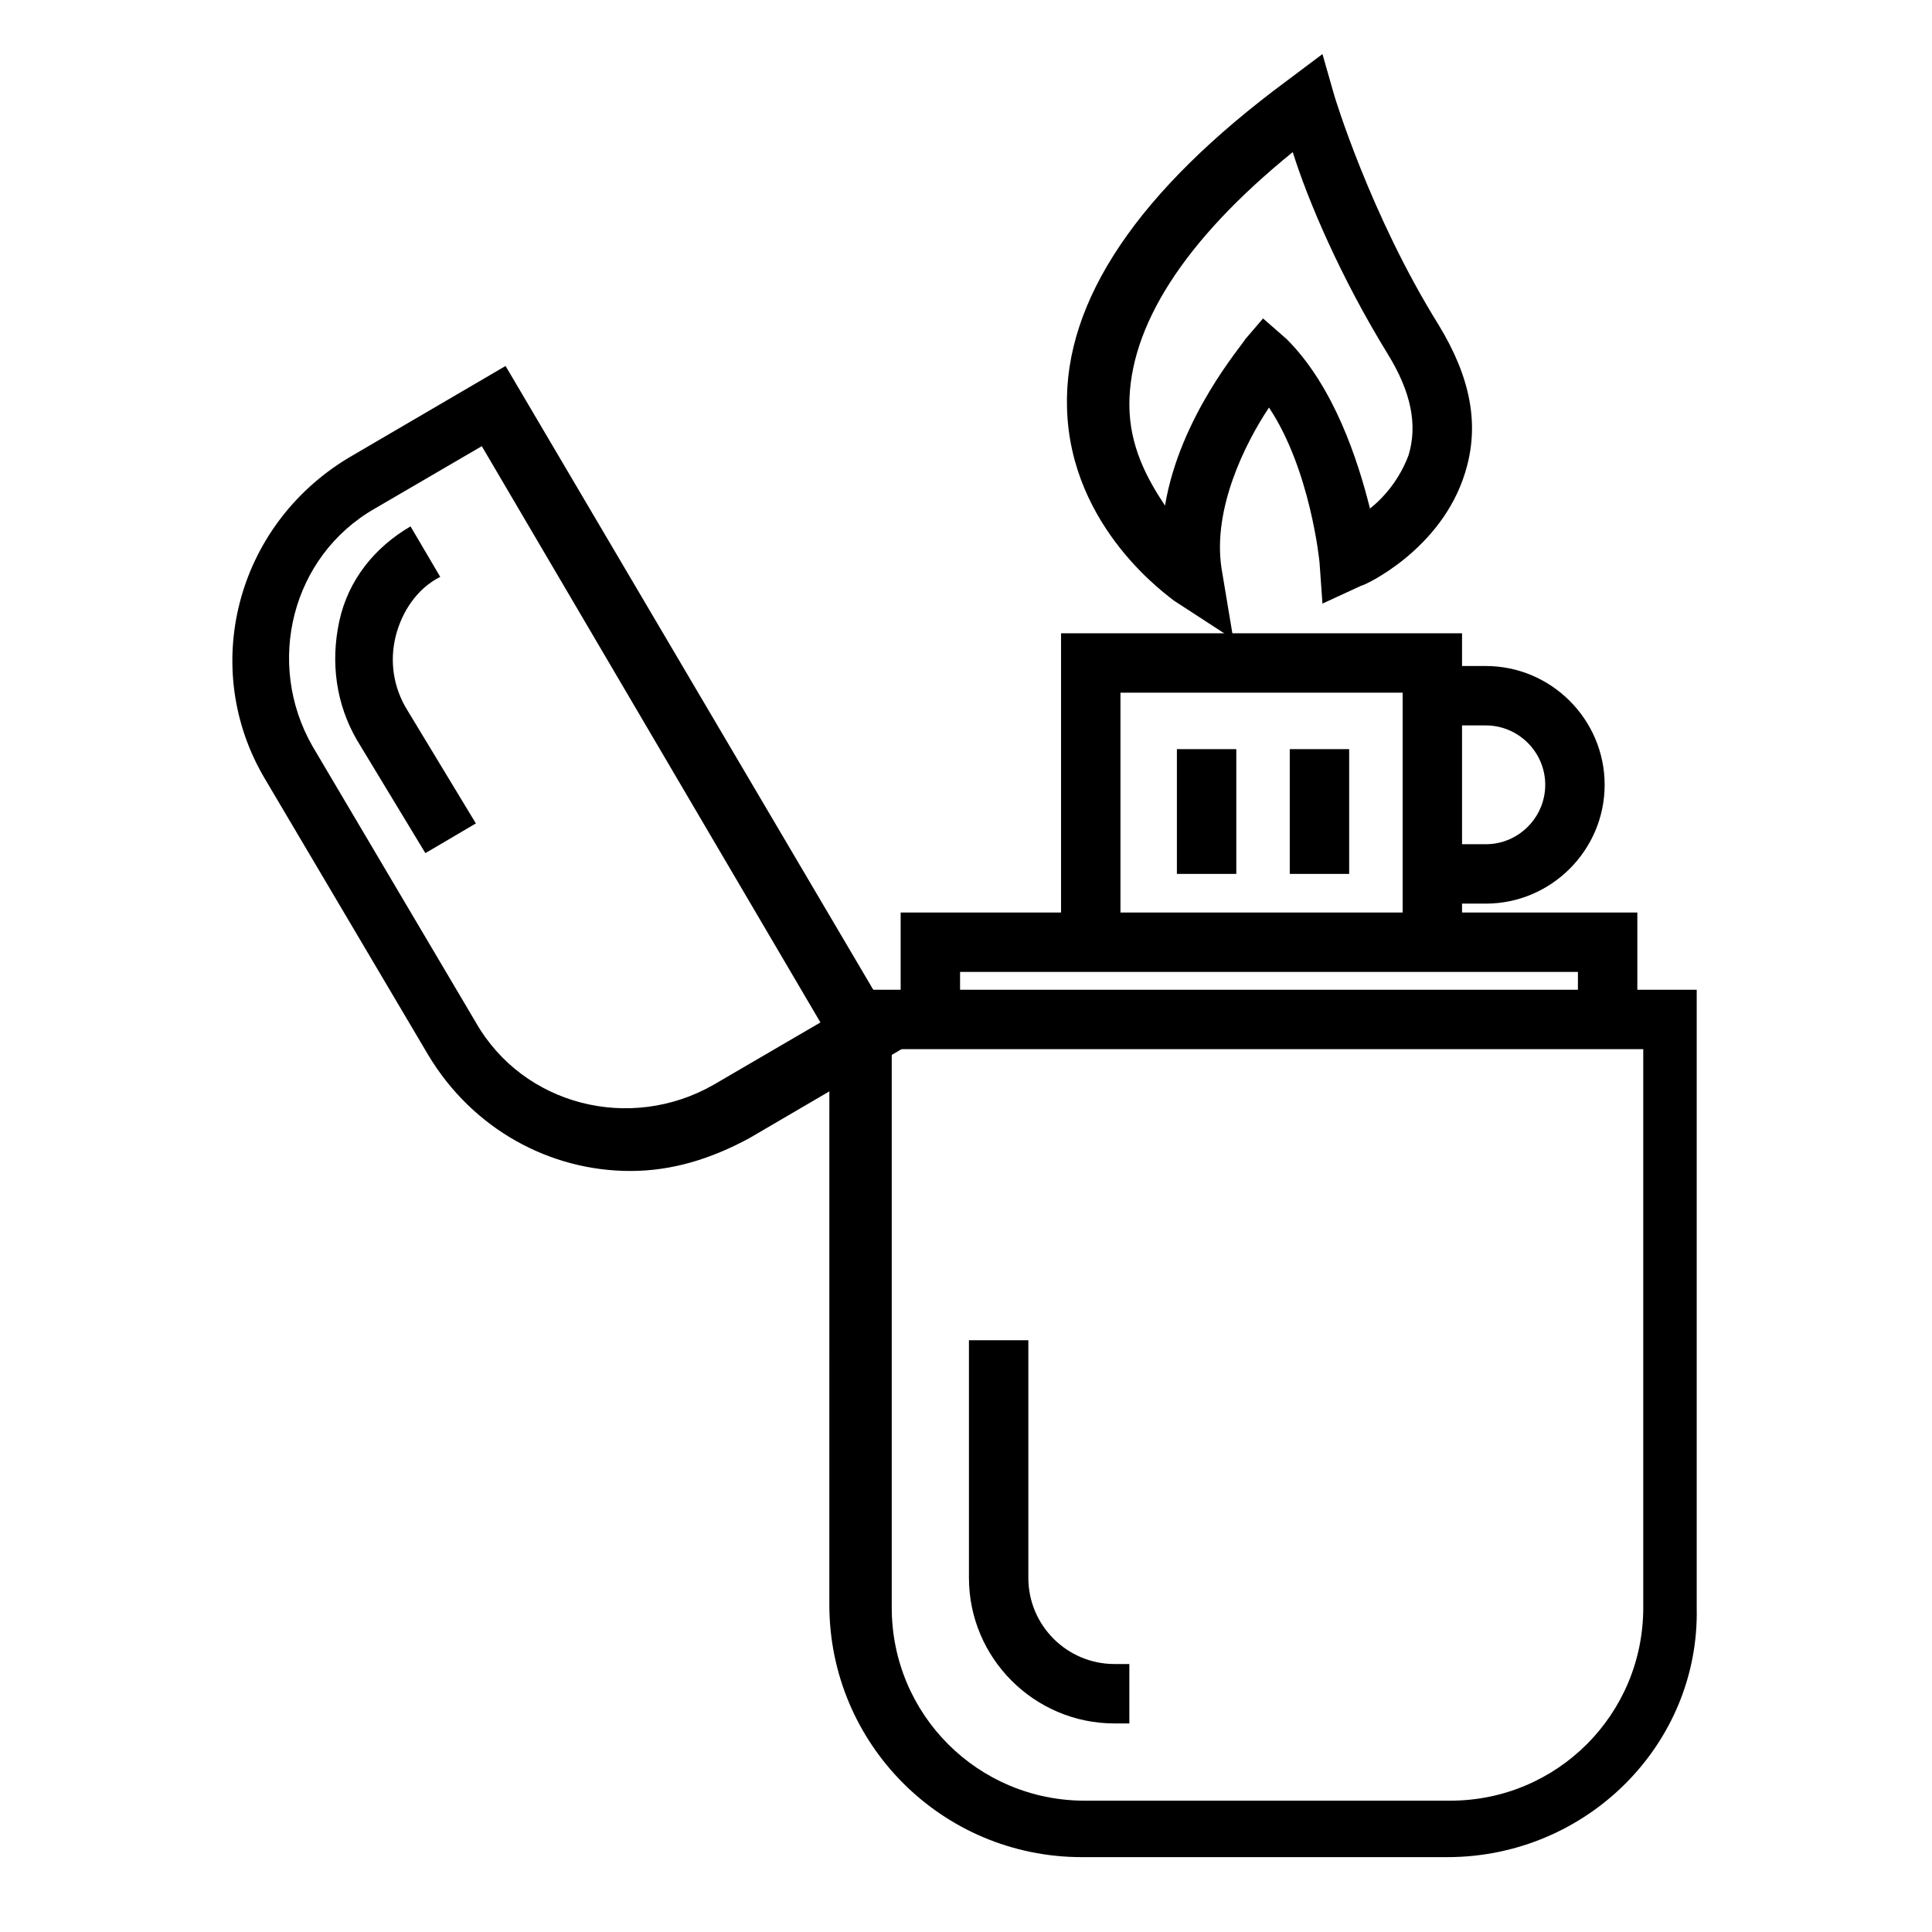 <?xml version="1.0" encoding="UTF-8"?>
<!-- Uploaded to: SVG Repo, www.svgrepo.com, Generator: SVG Repo Mixer Tools -->
<svg fill="#000000" width="800px" height="800px" version="1.1" viewBox="144 144 512 512" xmlns="http://www.w3.org/2000/svg">
 <g>
  <path d="m527.52 636.16h-96.824c-37 0-66.914-29.914-66.914-66.914l0.004-162.95h229.86v163.74c0.785 36.211-29.129 66.125-66.129 66.125zm-147.2-214.12v147.99c0 28.34 22.828 51.168 51.168 51.168h96.824c28.34 0 51.168-22.828 51.168-51.168v-147.99z"/>
  <path d="m443.29 600.73h-3.934c-21.254 0-38.574-17.32-38.574-38.574v-62.977h15.742v62.977c0 12.594 10.234 22.828 22.828 22.828h3.938z"/>
  <path d="m577.91 414.17h-15.742v-12.594h-163.74v12.594h-15.746v-28.34h195.23z"/>
  <path d="m531.46 393.7h-15.742v-66.125h-74.785v66.125h-15.746v-81.867h106.27z"/>
  <path d="m485.8 342.53h15.742v33.062h-15.742z"/>
  <path d="m455.89 342.53h15.742v33.062h-15.742z"/>
  <path d="m537.76 383.47h-14.168v-15.742h14.168c8.66 0 15.742-7.086 15.742-15.742 0-8.66-7.086-15.742-15.742-15.742h-14.168v-15.742h14.168c17.32 0 31.488 14.168 31.488 31.488 0 17.309-14.168 31.48-31.488 31.48z"/>
  <path d="m470.85 313.41-15.742-10.234c-0.789-0.789-27.551-18.895-28.34-51.168-0.789-28.34 18.895-57.465 58.254-86.594l9.445-7.086 3.148 11.02s9.445 31.488 27.551 60.613c8.66 14.168 11.02 26.766 7.086 39.359-6.297 20.469-26.766 29.914-27.551 29.914l-10.234 4.723-0.789-11.02s-2.363-24.402-13.383-40.934c-6.297 9.445-14.957 26.766-12.594 42.508zm7.871-85.02 6.297 5.512c12.594 12.594 18.895 32.273 22.043 44.871 3.938-3.148 7.871-7.871 10.234-14.168 2.363-7.871 0.789-16.531-5.512-26.766-12.594-20.469-21.254-40.934-25.191-53.531-29.125 23.617-43.297 46.445-43.297 66.914 0 11.02 4.723 19.68 9.445 26.766 3.938-23.617 20.469-42.508 21.254-44.082z"/>
  <path d="m311.04 454.32c-21.254 0-41.723-11.02-53.531-30.699l-43.297-73.211c-17.32-29.125-7.871-66.914 22.043-85.02l41.723-24.402 106.27 180.27-41.723 24.402c-10.23 5.512-20.465 8.66-31.488 8.66zm-39.359-192.08-28.34 16.531c-22.043 12.594-29.125 40.934-16.531 62.977l43.297 73.211c12.594 22.043 40.934 29.125 62.977 16.531l28.34-16.531z"/>
  <path d="m256.73 370.09-18.105-29.914c-5.512-9.445-7.086-20.469-4.723-31.488 2.363-11.02 9.445-19.68 18.895-25.191l7.871 13.383c-6.297 3.148-10.234 9.445-11.809 15.742-1.574 6.297-0.789 13.383 3.148 19.68l18.105 29.914z"/>
 </g>
</svg>